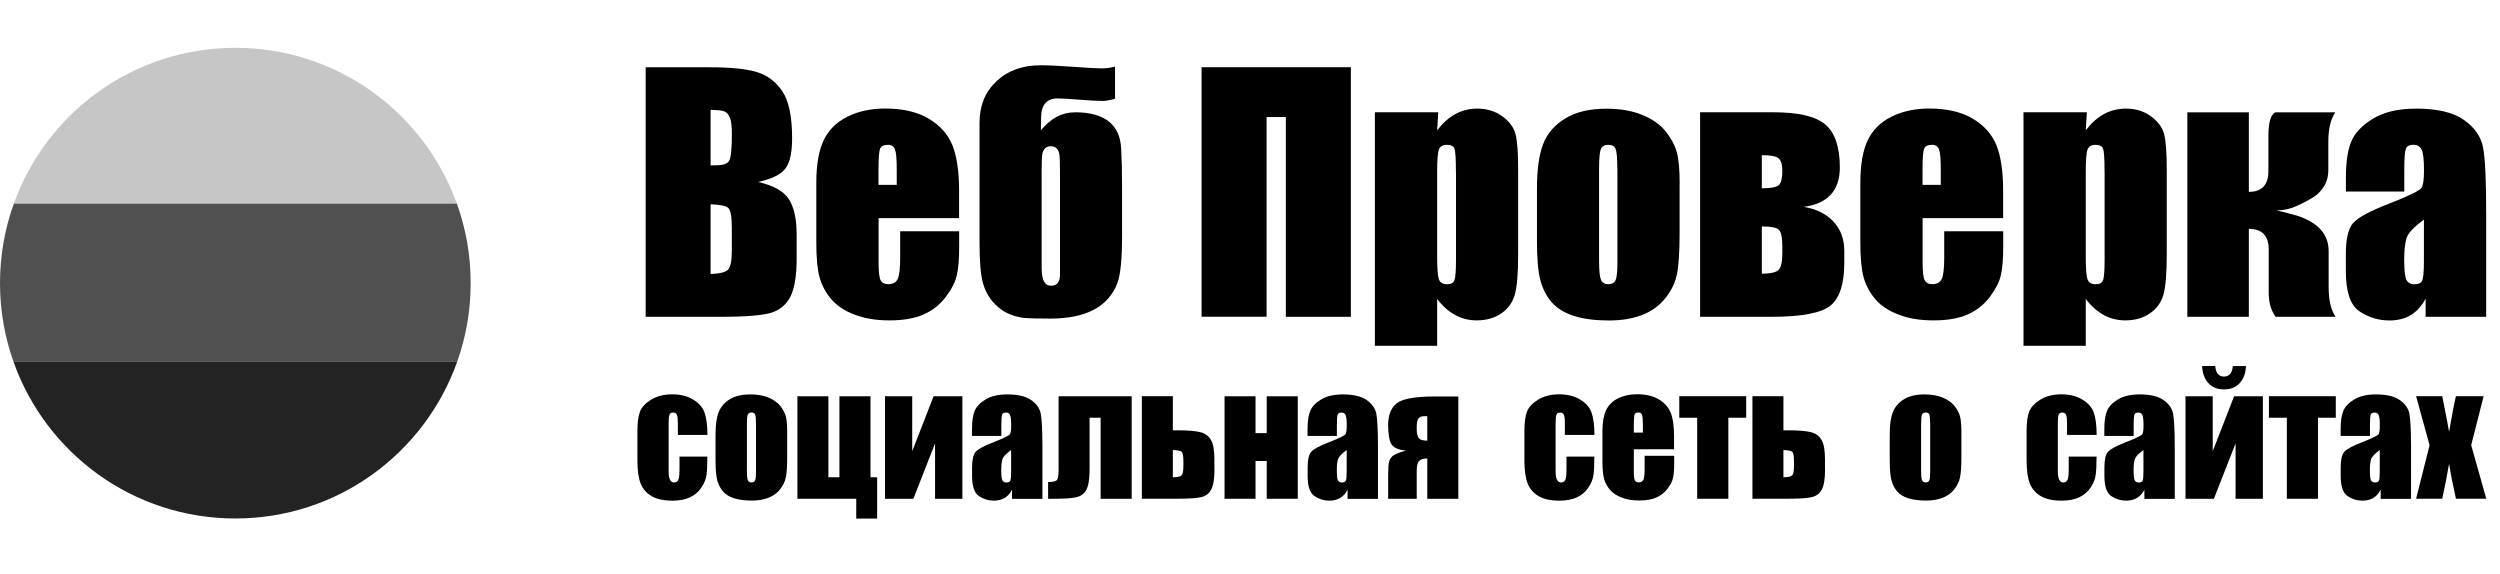 <svg width="122" height="28" viewBox="0 0 122 28" fill="none" xmlns="http://www.w3.org/2000/svg">
<g clip-path="url(#clip0_9827_92302)">
<path fill-rule="evenodd" clip-rule="evenodd" d="M22.294 9.935H0.676C2.264 5.502 6.506 2.333 11.485 2.333C16.463 2.333 20.705 5.502 22.294 9.935Z" fill="#C6C6C6"/>
<path fill-rule="evenodd" clip-rule="evenodd" d="M22.969 13.818C22.969 15.165 22.736 16.456 22.309 17.659H0.661C0.233 16.456 0 15.165 0 13.818C0 12.47 0.237 11.149 0.676 9.935H22.294C22.733 11.149 22.969 12.454 22.969 13.818Z" fill="#505050"/>
<path fill-rule="evenodd" clip-rule="evenodd" d="M22.308 17.658C20.728 22.114 16.478 25.302 11.484 25.302C6.49 25.302 2.241 22.114 0.66 17.658H22.308Z" fill="#232323"/>
<path d="M31.512 3.284H34.669C35.666 3.284 36.422 3.361 36.937 3.517C37.453 3.674 37.865 3.987 38.182 4.46C38.499 4.934 38.655 5.697 38.655 6.747C38.655 7.457 38.544 7.954 38.319 8.236C38.098 8.519 37.655 8.733 36.998 8.881C37.731 9.046 38.228 9.32 38.487 9.706C38.747 10.092 38.877 10.68 38.877 11.47V12.6C38.877 13.421 38.781 14.032 38.594 14.429C38.407 14.826 38.105 15.097 37.697 15.242C37.285 15.387 36.444 15.46 35.169 15.46H31.508V3.284H31.512ZM34.677 5.365V8.072C34.81 8.068 34.917 8.064 34.994 8.064C35.303 8.064 35.502 7.988 35.589 7.835C35.673 7.683 35.715 7.243 35.715 6.522C35.715 6.14 35.681 5.873 35.608 5.72C35.54 5.567 35.448 5.472 35.334 5.43C35.219 5.388 35.001 5.369 34.677 5.361V5.365ZM34.677 9.966V13.371C35.123 13.356 35.406 13.287 35.528 13.161C35.65 13.035 35.712 12.726 35.712 12.238V11.104C35.712 10.58 35.654 10.267 35.547 10.157C35.44 10.046 35.146 9.985 34.677 9.97V9.966Z" fill="black"/>
<path d="M46.808 10.645H42.875V12.802C42.875 13.253 42.906 13.543 42.974 13.673C43.039 13.803 43.165 13.867 43.349 13.867C43.578 13.867 43.734 13.78 43.81 13.608C43.887 13.436 43.929 13.1 43.929 12.604V11.286H46.808V12.023C46.808 12.638 46.77 13.115 46.689 13.444C46.613 13.776 46.43 14.127 46.143 14.505C45.857 14.879 45.494 15.162 45.055 15.353C44.616 15.543 44.066 15.635 43.406 15.635C42.745 15.635 42.199 15.543 41.707 15.356C41.214 15.169 40.832 14.917 40.561 14.593C40.286 14.268 40.099 13.913 39.992 13.524C39.886 13.134 39.836 12.569 39.836 11.829V8.919C39.836 8.049 39.954 7.358 40.191 6.854C40.428 6.35 40.813 5.964 41.348 5.697C41.882 5.43 42.501 5.296 43.196 5.296C44.047 5.296 44.75 5.456 45.303 5.781C45.857 6.105 46.246 6.533 46.468 7.067C46.689 7.602 46.804 8.35 46.804 9.32V10.645H46.808ZM43.761 9.022V8.293C43.761 7.778 43.734 7.445 43.677 7.293C43.623 7.144 43.509 7.067 43.337 7.067C43.127 7.067 42.997 7.132 42.948 7.258C42.898 7.384 42.871 7.732 42.871 8.293V9.022H43.757H43.761Z" fill="black"/>
<path d="M52.447 5.479C53.891 5.479 54.647 6.063 54.711 7.232C54.742 7.789 54.757 8.4 54.757 9.064V11.5C54.757 12.627 54.681 13.398 54.532 13.81C54.089 14.967 53.001 15.547 51.26 15.547C50.607 15.547 50.183 15.536 49.981 15.517C49.561 15.463 49.202 15.334 48.904 15.135C48.435 14.81 48.121 14.368 47.965 13.803C47.854 13.39 47.801 12.737 47.801 11.84V5.983C47.801 5.155 48.076 4.483 48.629 3.963C49.179 3.444 49.901 3.185 50.786 3.185C51.157 3.185 51.688 3.211 52.379 3.261C53.07 3.311 53.524 3.337 53.738 3.337C54.005 3.337 54.23 3.307 54.414 3.246V4.819C54.169 4.887 53.971 4.926 53.826 4.926C53.555 4.926 53.169 4.907 52.673 4.865C52.172 4.826 51.817 4.803 51.6 4.803C51.187 4.803 50.935 4.998 50.84 5.391C50.809 5.506 50.794 5.83 50.794 6.361C51.275 5.773 51.825 5.483 52.44 5.483L52.447 5.479ZM51.726 13.409V8.312C51.726 7.865 51.714 7.591 51.688 7.484C51.634 7.255 51.497 7.136 51.283 7.136C51.069 7.136 50.924 7.255 50.87 7.491C50.844 7.602 50.832 7.873 50.832 8.312V13.085C50.832 13.657 50.981 13.944 51.283 13.944C51.584 13.944 51.726 13.764 51.726 13.409Z" fill="black"/>
<path d="M65.921 15.46H62.749V5.712H61.809V15.456H58.637V3.28H65.921V15.46Z" fill="black"/>
<path d="M70.186 5.479L70.133 6.361C70.404 6.006 70.702 5.739 71.026 5.563C71.351 5.388 71.71 5.3 72.095 5.3C72.565 5.3 72.974 5.426 73.317 5.678C73.661 5.93 73.875 6.224 73.959 6.552C74.043 6.88 74.085 7.446 74.085 8.236V12.44C74.085 13.348 74.031 13.993 73.924 14.375C73.817 14.757 73.596 15.066 73.264 15.292C72.931 15.521 72.527 15.635 72.057 15.635C71.683 15.635 71.332 15.547 71.011 15.372C70.69 15.196 70.396 14.937 70.133 14.589V16.876H67.094V5.479H70.183H70.186ZM71.049 8.381C71.049 7.766 71.026 7.392 70.981 7.262C70.935 7.132 70.809 7.068 70.606 7.068C70.404 7.068 70.278 7.144 70.221 7.293C70.163 7.442 70.133 7.808 70.133 8.385V12.52C70.133 13.123 70.163 13.497 70.225 13.646C70.286 13.795 70.415 13.871 70.614 13.871C70.812 13.871 70.931 13.803 70.981 13.665C71.026 13.528 71.053 13.192 71.053 12.661V8.381H71.049Z" fill="black"/>
<path d="M81.964 8.984V11.428C81.964 12.325 81.918 12.982 81.831 13.402C81.739 13.822 81.548 14.211 81.25 14.574C80.956 14.937 80.574 15.204 80.112 15.38C79.65 15.555 79.116 15.639 78.516 15.639C77.844 15.639 77.276 15.567 76.81 15.418C76.344 15.269 75.981 15.047 75.722 14.749C75.462 14.452 75.279 14.089 75.168 13.669C75.057 13.245 75.004 12.611 75.004 11.764V9.206C75.004 8.278 75.103 7.553 75.305 7.033C75.504 6.51 75.867 6.094 76.39 5.777C76.913 5.46 77.577 5.304 78.391 5.304C79.074 5.304 79.658 5.407 80.147 5.609C80.635 5.812 81.013 6.075 81.277 6.403C81.54 6.732 81.724 7.064 81.823 7.411C81.922 7.759 81.968 8.282 81.968 8.988L81.964 8.984ZM78.925 8.232C78.925 7.721 78.898 7.4 78.841 7.266C78.788 7.133 78.669 7.068 78.486 7.068C78.303 7.068 78.184 7.133 78.127 7.266C78.066 7.4 78.035 7.721 78.035 8.232V12.734C78.035 13.203 78.066 13.512 78.127 13.654C78.188 13.795 78.306 13.868 78.482 13.868C78.658 13.868 78.78 13.803 78.841 13.673C78.898 13.543 78.929 13.261 78.929 12.829V8.228L78.925 8.232Z" fill="black"/>
<path d="M90.001 12.825C90.001 13.845 89.78 14.536 89.337 14.906C88.894 15.273 87.928 15.46 86.447 15.46H82.965V5.479H86.55C87.779 5.479 88.623 5.682 89.089 6.087C89.551 6.491 89.784 7.186 89.784 8.171C89.784 9.298 89.196 9.939 88.024 10.095C88.635 10.195 89.12 10.435 89.471 10.813C89.826 11.191 90.001 11.668 90.001 12.237V12.825ZM85.977 9.187C86.439 9.187 86.722 9.13 86.825 9.015C86.928 8.9 86.978 8.671 86.978 8.332C86.978 8.045 86.92 7.847 86.806 7.736C86.691 7.625 86.416 7.572 85.977 7.572V9.187ZM86.978 12.36V12.02C86.978 11.588 86.92 11.321 86.806 11.21C86.691 11.104 86.416 11.05 85.977 11.05V13.356C86.382 13.356 86.653 13.299 86.783 13.181C86.913 13.062 86.978 12.787 86.978 12.356V12.36Z" fill="black"/>
<path d="M97.757 10.645H93.824V12.802C93.824 13.253 93.855 13.543 93.924 13.673C93.989 13.803 94.115 13.867 94.298 13.867C94.527 13.867 94.683 13.78 94.76 13.608C94.836 13.436 94.878 13.1 94.878 12.604V11.286H97.757V12.023C97.757 12.638 97.719 13.115 97.638 13.444C97.562 13.776 97.379 14.127 97.093 14.505C96.806 14.879 96.444 15.162 96.004 15.353C95.565 15.543 95.016 15.635 94.355 15.635C93.695 15.635 93.148 15.543 92.656 15.356C92.163 15.169 91.782 14.917 91.511 14.593C91.236 14.268 91.049 13.913 90.942 13.524C90.835 13.134 90.785 12.569 90.785 11.829V8.919C90.785 8.049 90.903 7.358 91.14 6.854C91.377 6.35 91.763 5.964 92.297 5.697C92.832 5.43 93.45 5.296 94.145 5.296C94.996 5.296 95.699 5.456 96.253 5.781C96.806 6.105 97.196 6.533 97.417 7.067C97.638 7.602 97.753 8.35 97.753 9.32V10.645H97.757ZM94.71 9.022V8.293C94.71 7.778 94.683 7.445 94.626 7.293C94.573 7.144 94.458 7.067 94.286 7.067C94.076 7.067 93.947 7.132 93.897 7.258C93.847 7.384 93.82 7.732 93.82 8.293V9.022H94.706H94.71Z" fill="black"/>
<path d="M101.839 5.479L101.785 6.361C102.056 6.006 102.354 5.739 102.679 5.563C103.003 5.388 103.362 5.3 103.748 5.3C104.217 5.3 104.626 5.426 104.969 5.678C105.313 5.93 105.527 6.224 105.611 6.552C105.695 6.88 105.737 7.446 105.737 8.236V12.44C105.737 13.348 105.683 13.993 105.577 14.375C105.47 14.757 105.248 15.066 104.916 15.292C104.584 15.521 104.179 15.635 103.71 15.635C103.335 15.635 102.984 15.547 102.663 15.372C102.343 15.196 102.049 14.937 101.785 14.589V16.876H98.746V5.479H101.835H101.839ZM102.702 8.381C102.702 7.766 102.679 7.392 102.633 7.262C102.587 7.132 102.461 7.068 102.259 7.068C102.056 7.068 101.93 7.144 101.873 7.293C101.816 7.442 101.785 7.808 101.785 8.385V12.52C101.785 13.123 101.816 13.497 101.877 13.646C101.938 13.795 102.068 13.871 102.266 13.871C102.465 13.871 102.583 13.803 102.633 13.665C102.679 13.528 102.705 13.192 102.705 12.661V8.381H102.702Z" fill="black"/>
<path d="M109.743 5.483V9.363C110.381 9.363 110.698 9.023 110.698 8.347V6.656C110.698 5.972 110.812 5.583 111.037 5.483H113.962C113.737 5.808 113.622 6.289 113.622 6.927V8.316C113.622 8.801 113.424 9.206 113.027 9.527C112.882 9.645 112.576 9.817 112.11 10.038C111.809 10.183 111.473 10.26 111.095 10.271C111.27 10.302 111.599 10.386 112.08 10.519C113.118 10.852 113.638 11.428 113.638 12.257V14.009C113.638 14.65 113.752 15.135 113.977 15.46H111.053C110.827 15.155 110.713 14.765 110.713 14.288V12.184C110.713 11.508 110.388 11.168 109.743 11.168V15.46H106.742V5.483H109.743Z" fill="black"/>
<path d="M117.329 9.347H114.48V8.679C114.48 7.908 114.568 7.312 114.748 6.892C114.927 6.472 115.282 6.105 115.821 5.781C116.355 5.46 117.054 5.3 117.909 5.3C118.936 5.3 119.711 5.483 120.23 5.846C120.75 6.208 121.066 6.655 121.17 7.182C121.276 7.709 121.326 8.801 121.326 10.45V15.46H118.371V14.57C118.184 14.925 117.947 15.192 117.653 15.372C117.359 15.551 117.012 15.639 116.603 15.639C116.073 15.639 115.584 15.49 115.141 15.192C114.698 14.895 114.477 14.242 114.477 13.234V12.413C114.477 11.665 114.595 11.157 114.832 10.886C115.068 10.614 115.653 10.298 116.584 9.939C117.581 9.549 118.115 9.286 118.184 9.148C118.253 9.015 118.291 8.736 118.291 8.32C118.291 7.797 118.253 7.461 118.172 7.3C118.096 7.144 117.966 7.064 117.787 7.064C117.581 7.064 117.455 7.129 117.405 7.262C117.355 7.396 117.329 7.74 117.329 8.297V9.343V9.347ZM118.291 10.714C117.806 11.069 117.523 11.367 117.443 11.607C117.367 11.848 117.325 12.195 117.325 12.646C117.325 13.161 117.359 13.497 117.428 13.646C117.497 13.795 117.63 13.871 117.829 13.871C118.027 13.871 118.142 13.814 118.199 13.696C118.256 13.577 118.287 13.268 118.287 12.768V10.714H118.291Z" fill="black"/>
<path d="M34.515 21.225H33.079V20.648C33.079 20.446 33.064 20.312 33.03 20.24C32.995 20.167 32.938 20.133 32.85 20.133C32.763 20.133 32.701 20.163 32.675 20.228C32.644 20.293 32.629 20.431 32.629 20.652V23.012C32.629 23.191 32.652 23.325 32.698 23.413C32.743 23.5 32.808 23.546 32.896 23.546C32.999 23.546 33.068 23.5 33.106 23.405C33.144 23.313 33.16 23.138 33.16 22.878V22.282H34.519C34.519 22.683 34.504 22.981 34.477 23.183C34.45 23.382 34.366 23.588 34.225 23.798C34.084 24.008 33.897 24.165 33.667 24.271C33.438 24.378 33.156 24.432 32.82 24.432C32.388 24.432 32.048 24.359 31.797 24.21C31.544 24.065 31.369 23.859 31.262 23.592C31.159 23.328 31.105 22.951 31.105 22.462V21.041C31.105 20.618 31.148 20.297 31.235 20.079C31.319 19.862 31.503 19.671 31.781 19.499C32.06 19.331 32.4 19.243 32.801 19.243C33.202 19.243 33.538 19.327 33.82 19.495C34.103 19.663 34.29 19.877 34.381 20.133C34.473 20.389 34.523 20.751 34.523 21.221L34.515 21.225Z" fill="black"/>
<path d="M38.415 21.091V22.317C38.415 22.767 38.392 23.096 38.347 23.306C38.301 23.516 38.205 23.71 38.056 23.894C37.907 24.077 37.717 24.21 37.484 24.298C37.251 24.386 36.983 24.428 36.682 24.428C36.346 24.428 36.06 24.39 35.827 24.317C35.594 24.245 35.41 24.13 35.281 23.981C35.151 23.832 35.059 23.649 35.002 23.439C34.949 23.226 34.918 22.909 34.918 22.485V21.202C34.918 20.736 34.968 20.373 35.071 20.114C35.174 19.854 35.353 19.644 35.613 19.484C35.873 19.323 36.209 19.247 36.617 19.247C36.961 19.247 37.251 19.297 37.499 19.4C37.743 19.503 37.934 19.633 38.068 19.797C38.202 19.961 38.293 20.129 38.343 20.301C38.392 20.473 38.415 20.74 38.415 21.091ZM36.892 20.713C36.892 20.457 36.877 20.297 36.85 20.228C36.823 20.163 36.762 20.129 36.674 20.129C36.587 20.129 36.522 20.163 36.495 20.228C36.464 20.293 36.449 20.457 36.449 20.713V22.974C36.449 23.21 36.464 23.363 36.495 23.436C36.525 23.508 36.583 23.542 36.67 23.542C36.758 23.542 36.819 23.512 36.85 23.443C36.88 23.378 36.892 23.237 36.892 23.019V20.713Z" fill="black"/>
<path d="M38.914 24.34V19.339H40.426V23.291H40.964V19.339H42.48V23.291H42.805V25.306H41.785V24.34H38.914Z" fill="black"/>
<path d="M46.96 24.34H45.631V21.637L44.573 24.34H43.188V19.339H44.516V22.019L45.559 19.339H46.964V24.34H46.96Z" fill="black"/>
<path d="M48.861 21.274H47.434V20.939C47.434 20.553 47.479 20.255 47.567 20.045C47.655 19.835 47.834 19.648 48.106 19.488C48.373 19.327 48.724 19.247 49.156 19.247C49.671 19.247 50.06 19.339 50.32 19.522C50.58 19.705 50.74 19.927 50.79 20.194C50.839 20.461 50.87 21.003 50.87 21.832V24.344H49.388V23.897C49.297 24.077 49.175 24.21 49.029 24.298C48.881 24.386 48.709 24.432 48.503 24.432C48.235 24.432 47.991 24.356 47.77 24.207C47.548 24.058 47.437 23.729 47.437 23.226V22.813C47.437 22.439 47.495 22.183 47.613 22.049C47.731 21.912 48.025 21.756 48.491 21.576C48.991 21.381 49.259 21.248 49.293 21.179C49.327 21.11 49.346 20.973 49.346 20.763C49.346 20.503 49.327 20.331 49.289 20.251C49.251 20.171 49.186 20.133 49.094 20.133C48.991 20.133 48.926 20.167 48.904 20.232C48.877 20.297 48.865 20.473 48.865 20.751V21.274H48.861ZM49.343 21.962C49.098 22.141 48.957 22.29 48.919 22.412C48.881 22.534 48.861 22.706 48.861 22.931C48.861 23.191 48.877 23.359 48.911 23.432C48.946 23.504 49.01 23.546 49.114 23.546C49.209 23.546 49.27 23.516 49.301 23.458C49.331 23.397 49.343 23.245 49.343 22.993V21.962Z" fill="black"/>
<path d="M53.71 24.34V20.385H53.172V22.913C53.172 23.371 53.118 23.703 53.016 23.898C52.912 24.092 52.744 24.218 52.515 24.268C52.286 24.318 51.916 24.34 51.397 24.34H51.148V23.523C51.343 23.523 51.477 23.497 51.549 23.451C51.622 23.405 51.66 23.241 51.66 22.958V19.339H55.226V24.34H53.714H53.71Z" fill="black"/>
<path d="M59.266 22.909C59.266 23.367 59.212 23.695 59.105 23.894C58.998 24.092 58.831 24.214 58.602 24.264C58.372 24.314 57.998 24.337 57.483 24.337H55.723V19.335H57.235V21H57.483C57.968 21 58.33 21.03 58.567 21.087C58.804 21.145 58.983 21.271 59.094 21.469C59.209 21.664 59.262 21.977 59.262 22.401V22.909H59.266ZM57.75 22.725V22.527C57.75 22.267 57.723 22.111 57.674 22.057C57.62 22.004 57.475 21.969 57.235 21.962V23.29C57.437 23.29 57.571 23.264 57.643 23.214C57.716 23.161 57.75 23 57.75 22.729V22.725Z" fill="black"/>
<path d="M63.331 24.34H61.816V22.496H61.27V24.34H59.758V19.339H61.27V21.137H61.816V19.339H63.331V24.34Z" fill="black"/>
<path d="M65.237 21.274H63.809V20.939C63.809 20.553 63.854 20.255 63.942 20.045C64.03 19.835 64.21 19.648 64.481 19.488C64.748 19.327 65.099 19.247 65.531 19.247C66.046 19.247 66.435 19.339 66.695 19.522C66.955 19.705 67.115 19.927 67.165 20.194C67.214 20.461 67.245 21.003 67.245 21.832V24.344H65.763V23.897C65.672 24.077 65.55 24.21 65.404 24.298C65.256 24.386 65.084 24.432 64.878 24.432C64.61 24.432 64.366 24.356 64.145 24.207C63.923 24.058 63.812 23.729 63.812 23.226V22.813C63.812 22.439 63.87 22.183 63.988 22.049C64.106 21.912 64.4 21.756 64.866 21.576C65.366 21.381 65.634 21.248 65.668 21.179C65.702 21.11 65.721 20.973 65.721 20.763C65.721 20.503 65.702 20.331 65.664 20.251C65.626 20.171 65.561 20.133 65.469 20.133C65.366 20.133 65.301 20.167 65.278 20.232C65.252 20.297 65.24 20.473 65.24 20.751V21.274H65.237ZM65.718 21.962C65.473 22.141 65.332 22.29 65.294 22.412C65.256 22.534 65.237 22.706 65.237 22.931C65.237 23.191 65.252 23.359 65.286 23.432C65.32 23.504 65.385 23.546 65.489 23.546C65.584 23.546 65.645 23.516 65.676 23.458C65.706 23.397 65.718 23.245 65.718 22.993V21.962Z" fill="black"/>
<path d="M71.167 24.341H69.651V22.374C69.457 22.374 69.319 22.416 69.246 22.5C69.174 22.584 69.136 22.741 69.136 22.966V24.341H67.742V23.169C67.742 22.871 67.757 22.653 67.792 22.523C67.826 22.39 67.899 22.287 68.017 22.214C68.135 22.142 68.334 22.061 68.613 21.989C68.25 21.958 68.013 21.851 67.903 21.68C67.796 21.504 67.742 21.191 67.742 20.744C67.742 20.248 67.887 19.889 68.174 19.671C68.46 19.454 69.082 19.347 70.041 19.347H71.167V24.348V24.341ZM69.651 21.504V20.309H69.499C69.388 20.309 69.3 20.339 69.235 20.404C69.17 20.469 69.136 20.618 69.136 20.855V20.92C69.136 21.16 69.174 21.317 69.246 21.393C69.319 21.47 69.457 21.504 69.651 21.504Z" fill="black"/>
<path d="M77.8 21.225H76.365V20.648C76.365 20.446 76.349 20.312 76.315 20.24C76.281 20.167 76.223 20.133 76.135 20.133C76.048 20.133 75.987 20.163 75.96 20.228C75.929 20.293 75.914 20.431 75.914 20.652V23.012C75.914 23.191 75.937 23.325 75.983 23.413C76.029 23.5 76.094 23.546 76.181 23.546C76.284 23.546 76.353 23.5 76.391 23.405C76.43 23.313 76.445 23.138 76.445 22.878V22.282H77.804C77.804 22.683 77.789 22.981 77.762 23.183C77.735 23.382 77.651 23.588 77.51 23.798C77.369 24.008 77.182 24.165 76.953 24.271C76.724 24.378 76.441 24.432 76.105 24.432C75.674 24.432 75.334 24.359 75.082 24.21C74.83 24.065 74.654 23.859 74.547 23.592C74.444 23.328 74.391 22.951 74.391 22.462V21.041C74.391 20.618 74.433 20.297 74.52 20.079C74.604 19.862 74.788 19.671 75.066 19.499C75.345 19.331 75.685 19.243 76.086 19.243C76.487 19.243 76.823 19.327 77.105 19.495C77.388 19.663 77.575 19.877 77.666 20.133C77.758 20.389 77.808 20.751 77.808 21.221L77.8 21.225Z" fill="black"/>
<path d="M81.7 21.923H79.73V23.004C79.73 23.229 79.746 23.374 79.78 23.439C79.814 23.504 79.875 23.538 79.967 23.538C80.082 23.538 80.158 23.496 80.2 23.409C80.238 23.321 80.257 23.153 80.257 22.905V22.244H81.7V22.614C81.7 22.924 81.681 23.16 81.643 23.328C81.605 23.496 81.513 23.672 81.368 23.859C81.223 24.046 81.044 24.187 80.822 24.283C80.601 24.378 80.326 24.424 79.994 24.424C79.662 24.424 79.387 24.378 79.142 24.283C78.894 24.191 78.703 24.061 78.566 23.901C78.428 23.741 78.333 23.561 78.279 23.367C78.226 23.172 78.199 22.889 78.199 22.515V21.057C78.199 20.618 78.257 20.274 78.375 20.022C78.493 19.77 78.688 19.575 78.955 19.442C79.222 19.308 79.532 19.239 79.883 19.239C80.311 19.239 80.662 19.319 80.941 19.484C81.219 19.648 81.414 19.862 81.525 20.129C81.635 20.396 81.693 20.774 81.693 21.259V21.923H81.7ZM80.173 21.11V20.744C80.173 20.484 80.158 20.316 80.131 20.243C80.104 20.167 80.047 20.129 79.963 20.129C79.856 20.129 79.791 20.159 79.768 20.224C79.746 20.289 79.73 20.461 79.73 20.744V21.11H80.177H80.173Z" fill="black"/>
<path d="M85.214 19.335V20.385H84.343V24.34H82.823V20.385H81.949V19.335H85.214Z" fill="black"/>
<path d="M89.063 22.909C89.063 23.367 89.009 23.695 88.902 23.894C88.795 24.092 88.627 24.214 88.398 24.264C88.169 24.314 87.795 24.337 87.28 24.337H85.519V19.335H87.031V21H87.28C87.764 21 88.127 21.03 88.364 21.087C88.601 21.145 88.78 21.271 88.891 21.469C89.005 21.664 89.059 21.977 89.059 22.401V22.909H89.063ZM87.547 22.725V22.527C87.547 22.267 87.52 22.111 87.471 22.057C87.417 22.004 87.272 21.969 87.031 21.962V23.29C87.234 23.29 87.368 23.264 87.44 23.214C87.513 23.161 87.547 23 87.547 22.729V22.725Z" fill="black"/>
<path d="M95.716 21.091V22.317C95.716 22.767 95.693 23.096 95.647 23.306C95.602 23.516 95.506 23.71 95.357 23.894C95.208 24.077 95.017 24.21 94.784 24.298C94.552 24.386 94.284 24.428 93.983 24.428C93.647 24.428 93.36 24.39 93.127 24.317C92.894 24.245 92.711 24.13 92.582 23.981C92.452 23.832 92.36 23.649 92.303 23.439C92.249 23.226 92.219 22.909 92.219 22.485V21.202C92.219 20.736 92.268 20.373 92.371 20.114C92.475 19.854 92.654 19.644 92.914 19.484C93.173 19.323 93.509 19.247 93.918 19.247C94.261 19.247 94.552 19.297 94.8 19.4C95.044 19.503 95.235 19.633 95.369 19.797C95.502 19.961 95.594 20.129 95.644 20.301C95.693 20.473 95.716 20.74 95.716 21.091ZM94.193 20.713C94.193 20.457 94.177 20.297 94.151 20.228C94.124 20.163 94.063 20.129 93.975 20.129C93.887 20.129 93.822 20.163 93.796 20.228C93.765 20.293 93.75 20.457 93.75 20.713V22.974C93.75 23.21 93.765 23.363 93.796 23.436C93.826 23.508 93.883 23.542 93.971 23.542C94.059 23.542 94.12 23.512 94.151 23.443C94.181 23.378 94.193 23.237 94.193 23.019V20.713Z" fill="black"/>
<path d="M102.308 21.225H100.872V20.648C100.872 20.446 100.857 20.312 100.823 20.24C100.788 20.167 100.731 20.133 100.643 20.133C100.555 20.133 100.494 20.163 100.468 20.228C100.437 20.293 100.422 20.431 100.422 20.652V23.012C100.422 23.191 100.445 23.325 100.491 23.413C100.536 23.5 100.601 23.546 100.689 23.546C100.792 23.546 100.861 23.5 100.899 23.405C100.937 23.313 100.953 23.138 100.953 22.878V22.282H102.312C102.312 22.683 102.296 22.981 102.27 23.183C102.243 23.382 102.159 23.588 102.018 23.798C101.877 24.008 101.689 24.165 101.46 24.271C101.231 24.378 100.949 24.432 100.613 24.432C100.181 24.432 99.841 24.359 99.59 24.21C99.338 24.065 99.162 23.859 99.055 23.592C98.952 23.328 98.898 22.951 98.898 22.462V21.041C98.898 20.618 98.94 20.297 99.028 20.079C99.112 19.862 99.296 19.671 99.574 19.499C99.853 19.331 100.193 19.243 100.594 19.243C100.995 19.243 101.331 19.327 101.613 19.495C101.896 19.663 102.083 19.877 102.174 20.133C102.266 20.389 102.316 20.751 102.316 21.221L102.308 21.225Z" fill="black"/>
<path d="M104.119 21.274H102.691V20.939C102.691 20.553 102.737 20.255 102.825 20.045C102.913 19.835 103.092 19.648 103.363 19.488C103.631 19.327 103.982 19.247 104.413 19.247C104.929 19.247 105.318 19.339 105.578 19.522C105.837 19.705 105.998 19.927 106.047 20.194C106.097 20.461 106.128 21.003 106.128 21.832V24.344H104.646V23.897C104.555 24.077 104.432 24.21 104.287 24.298C104.138 24.386 103.967 24.432 103.76 24.432C103.493 24.432 103.249 24.356 103.027 24.207C102.806 24.058 102.695 23.729 102.695 23.226V22.813C102.695 22.439 102.752 22.183 102.871 22.049C102.989 21.912 103.283 21.756 103.749 21.576C104.249 21.381 104.516 21.248 104.551 21.179C104.585 21.11 104.604 20.973 104.604 20.763C104.604 20.503 104.585 20.331 104.547 20.251C104.509 20.171 104.444 20.133 104.352 20.133C104.249 20.133 104.184 20.167 104.161 20.232C104.135 20.297 104.123 20.473 104.123 20.751V21.274H104.119ZM104.6 21.962C104.356 22.141 104.215 22.29 104.177 22.412C104.138 22.534 104.119 22.706 104.119 22.931C104.119 23.191 104.135 23.359 104.169 23.432C104.203 23.504 104.268 23.546 104.371 23.546C104.467 23.546 104.528 23.516 104.558 23.458C104.589 23.397 104.6 23.245 104.6 22.993V21.962Z" fill="black"/>
<path d="M110.425 24.34H109.096V21.637L108.038 24.34H106.652V19.339H107.981V22.019L109.023 19.339H110.428V24.34H110.425ZM108.962 17.865H109.604C109.588 18.209 109.489 18.484 109.302 18.69C109.119 18.9 108.859 19.003 108.531 19.003C108.202 19.003 107.943 18.896 107.76 18.686C107.576 18.476 107.477 18.201 107.462 17.861H108.103C108.134 18.205 108.275 18.377 108.531 18.377C108.787 18.377 108.932 18.205 108.962 17.861V17.865Z" fill="black"/>
<path d="M113.987 19.335V20.385H113.117V24.34H111.597V20.385H110.723V19.335H113.987Z" fill="black"/>
<path d="M115.651 21.274H114.223V20.939C114.223 20.553 114.268 20.255 114.356 20.045C114.444 19.835 114.624 19.648 114.895 19.488C115.162 19.327 115.513 19.247 115.945 19.247C116.46 19.247 116.849 19.339 117.109 19.522C117.369 19.705 117.529 19.927 117.579 20.194C117.628 20.461 117.659 21.003 117.659 21.832V24.344H116.177V23.897C116.086 24.077 115.964 24.21 115.819 24.298C115.67 24.386 115.498 24.432 115.292 24.432C115.024 24.432 114.78 24.356 114.559 24.207C114.337 24.058 114.226 23.729 114.226 23.226V22.813C114.226 22.439 114.284 22.183 114.402 22.049C114.52 21.912 114.814 21.756 115.28 21.576C115.78 21.381 116.048 21.248 116.082 21.179C116.116 21.11 116.135 20.973 116.135 20.763C116.135 20.503 116.116 20.331 116.078 20.251C116.04 20.171 115.975 20.133 115.883 20.133C115.78 20.133 115.715 20.167 115.693 20.232C115.666 20.297 115.654 20.473 115.654 20.751V21.274H115.651ZM116.132 21.962C115.887 22.141 115.746 22.29 115.708 22.412C115.67 22.534 115.651 22.706 115.651 22.931C115.651 23.191 115.666 23.359 115.7 23.432C115.735 23.504 115.799 23.546 115.903 23.546C115.998 23.546 116.059 23.516 116.09 23.458C116.12 23.397 116.132 23.245 116.132 22.993V21.962Z" fill="black"/>
<path d="M121.201 19.335L120.594 21.725L121.331 24.337H119.85C119.701 23.676 119.59 23.107 119.514 22.634C119.411 23.229 119.304 23.794 119.181 24.337H117.906L118.563 21.725L117.906 19.335H119.181C119.388 20.358 119.498 20.939 119.514 21.076C119.663 20.221 119.773 19.64 119.85 19.335H121.201Z" fill="black"/>
</g>
<defs>
<clipPath id="clip0_9827_92302">
<rect width="121.333" height="28" fill="white"/>
</clipPath>
</defs>
</svg>
